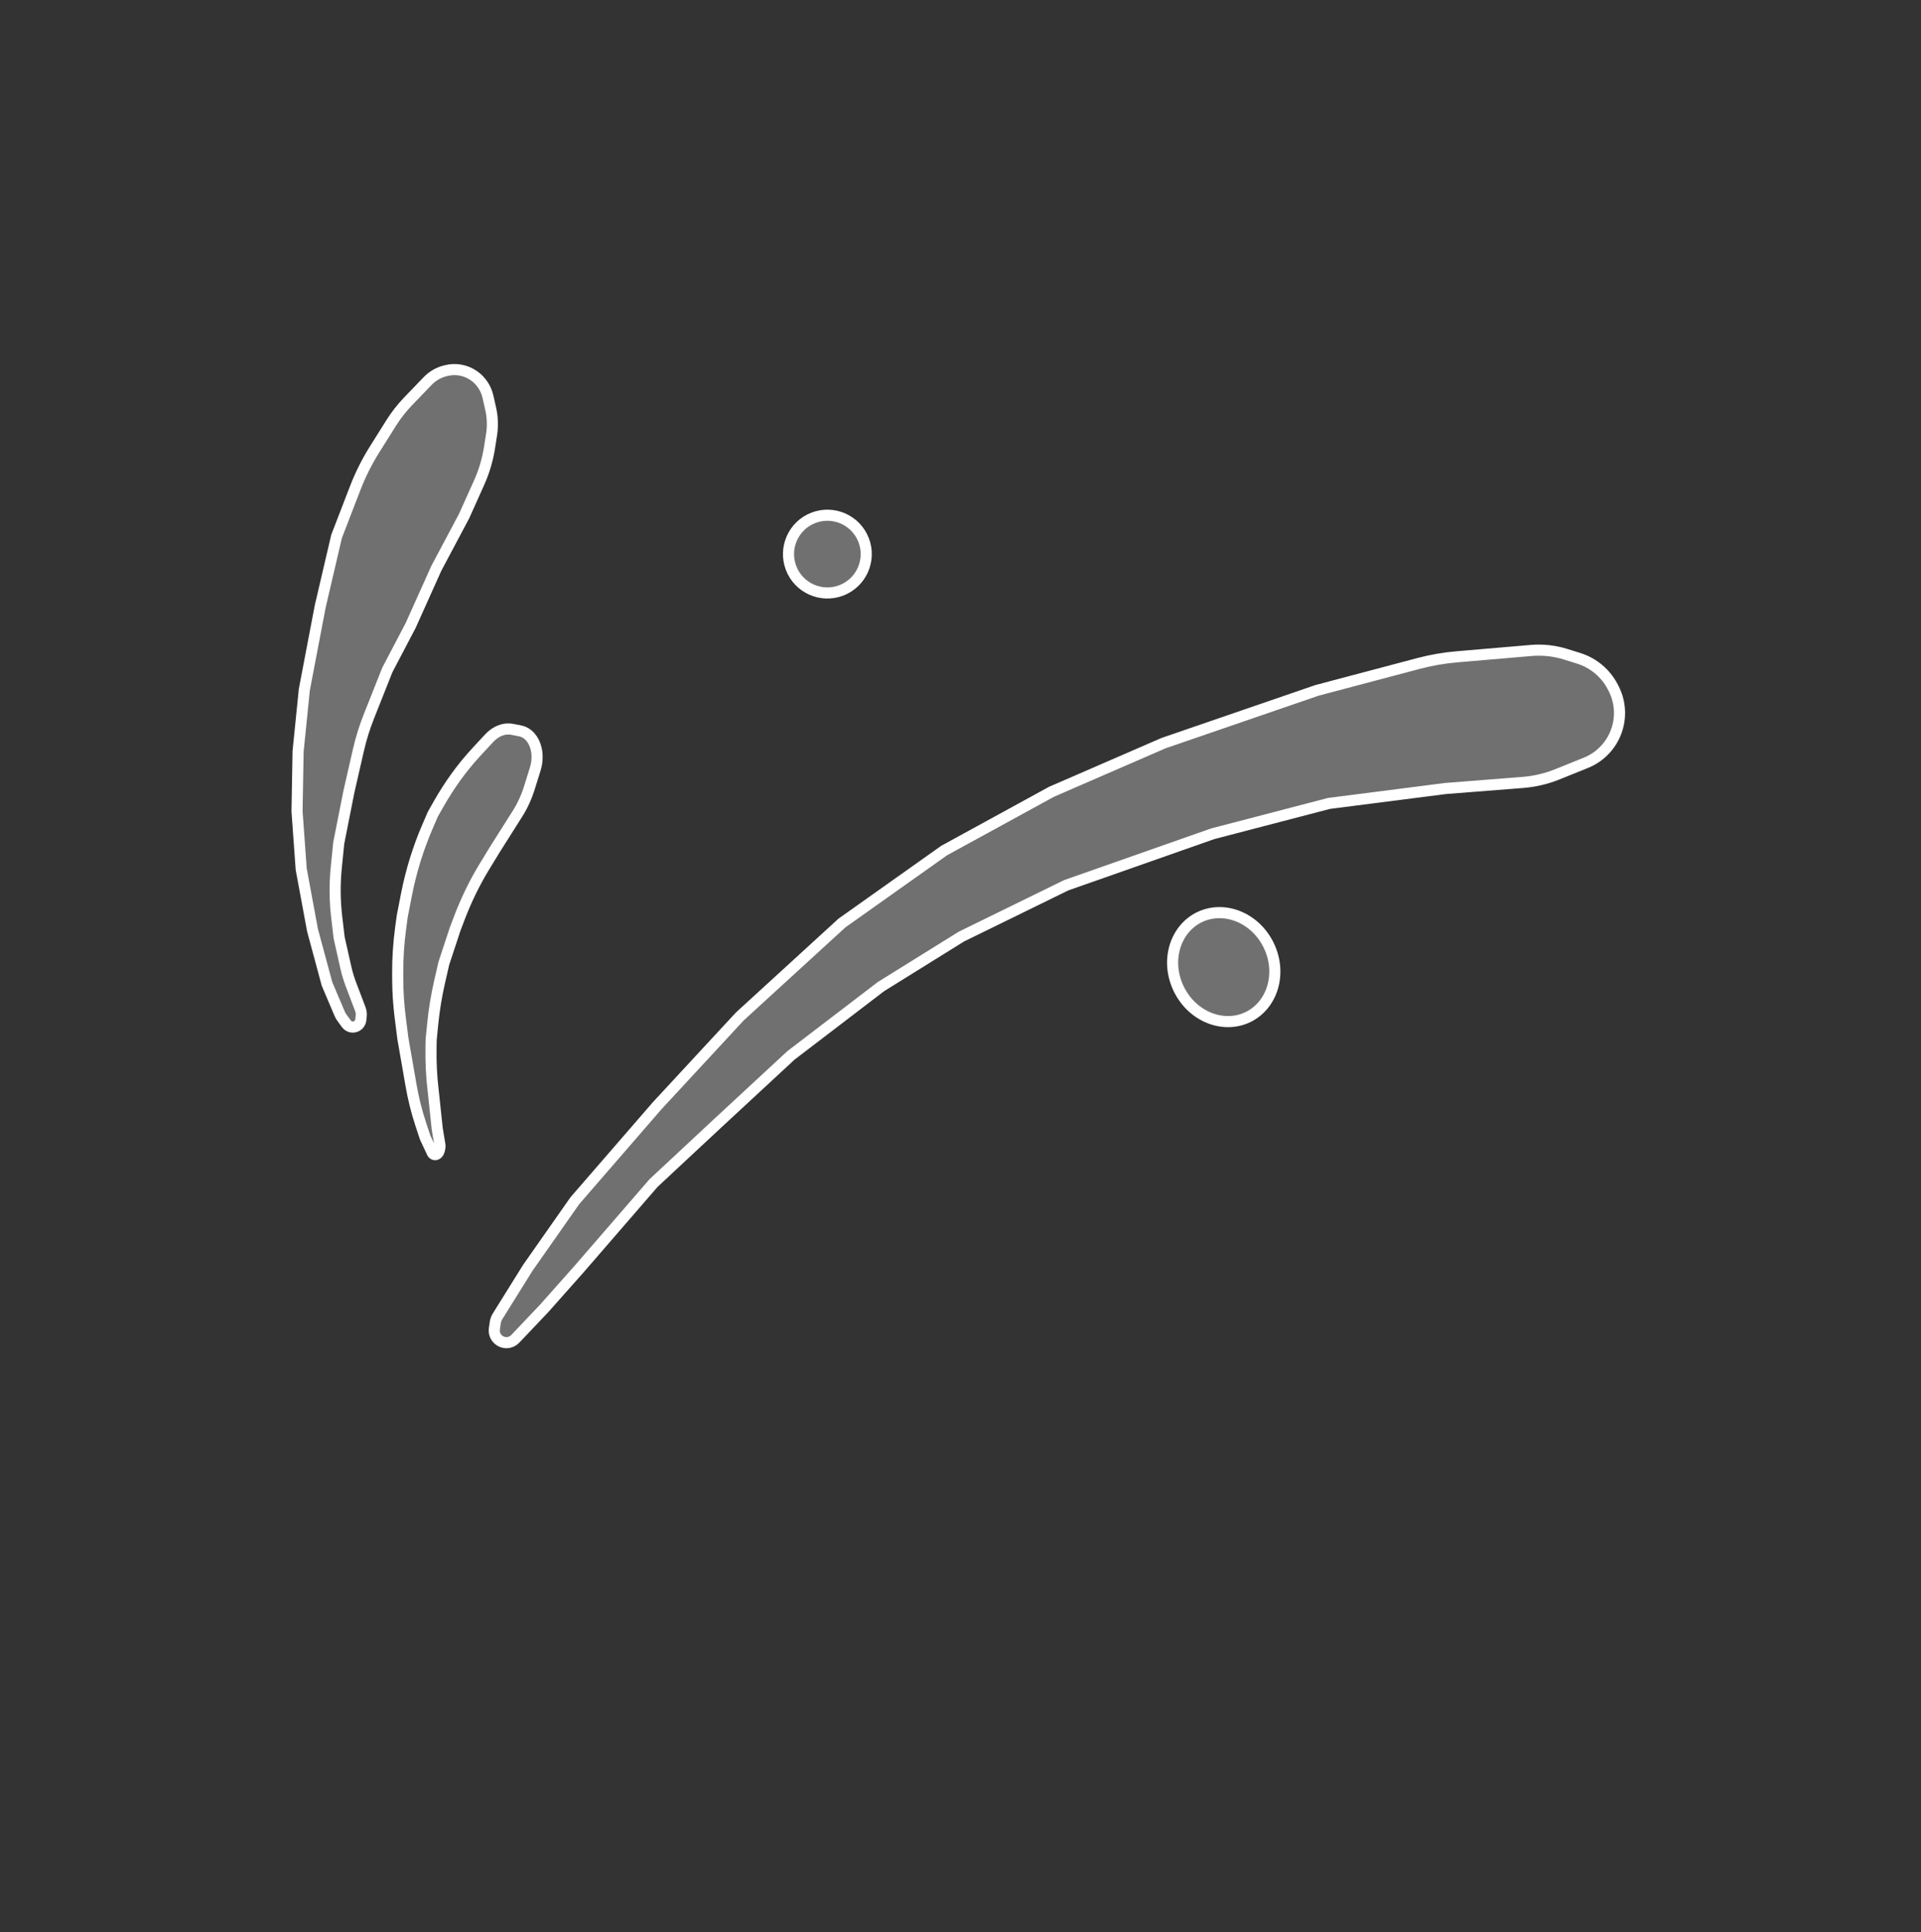 <?xml version="1.0" encoding="UTF-8"?> <svg xmlns="http://www.w3.org/2000/svg" width="173" height="174" viewBox="0 0 173 174" fill="none"><rect x="0" y="0" width="173" height="174" fill="#333333" stroke="none"/><path d="M52.149 114.277L49.004 117.818L46.402 120.56C46.314 120.652 46.211 120.728 46.098 120.785C45.307 121.181 44.397 120.525 44.523 119.65L44.605 119.081C44.633 118.889 44.7 118.706 44.802 118.542L47.525 114.174L51.771 108.117L59.176 99.574L66.625 91.528L75.829 83.109L85.027 76.588L94.687 71.302L104.786 66.915L118.606 62.166L127.765 59.74C128.884 59.444 130.028 59.245 131.181 59.146L137.882 58.573C138.937 58.483 139.999 58.599 141.01 58.916L142.178 59.281C143.494 59.693 144.593 60.611 145.232 61.833L145.299 61.962C145.877 63.066 146.006 64.351 145.659 65.548C145.246 66.975 144.199 68.132 142.821 68.688L140.248 69.725C139.253 70.126 138.203 70.372 137.134 70.456L130.169 71.003L119.692 72.344L109.211 75.078L96.021 79.713L86.59 84.33L79.334 88.84L71.232 95.033L64.452 101.311L58.851 106.535L52.149 114.277Z" fill="white" fill-opacity="0.3" stroke="white"></path><path d="M31.606 88.647L32.452 90.874C32.524 91.065 32.551 91.27 32.531 91.474L32.496 91.817C32.468 92.099 32.285 92.339 32.026 92.438C31.723 92.553 31.383 92.45 31.191 92.186L30.782 91.624C30.707 91.522 30.645 91.411 30.595 91.294L29.45 88.602L28.142 83.751L27.124 78.254L26.75 73.047L26.845 67.663L27.407 62.101L28.838 54.604L30.31 48.303L31.983 43.967C32.456 42.743 33.044 41.568 33.739 40.46L35.213 38.113C35.66 37.4 36.179 36.736 36.761 36.131L38.509 34.314C38.945 33.86 39.497 33.54 40.103 33.391L40.194 33.368C41.049 33.157 41.951 33.325 42.676 33.83C43.319 34.278 43.773 34.958 43.947 35.733L44.193 36.828C44.364 37.587 44.389 38.372 44.268 39.141L44.083 40.319C43.911 41.407 43.596 42.467 43.145 43.47L41.795 46.474L39.299 51.166L36.98 56.325L34.879 60.332L33.21 64.541C32.825 65.512 32.514 66.512 32.281 67.532L31.425 71.272L30.508 75.899L30.286 78.097C30.135 79.593 30.148 81.101 30.325 82.594L30.544 84.443L31.142 87.103C31.26 87.628 31.415 88.145 31.606 88.647Z" fill="white" fill-opacity="0.3" stroke="white"></path><path d="M39.376 101.647L39.611 103.057C39.633 103.19 39.626 103.334 39.589 103.471L39.549 103.622C39.512 103.763 39.427 103.88 39.321 103.936C39.167 104.019 39.001 103.957 38.922 103.787L38.286 102.426L37.889 101.223C37.513 100.087 37.218 98.898 37.006 97.671L36.892 97.006L36.279 93.494L36.035 91.554C35.898 90.467 35.826 89.358 35.819 88.238L35.815 87.704C35.806 86.32 35.897 84.924 36.085 83.533L36.224 82.51L36.603 80.566C37.017 78.451 37.653 76.389 38.494 74.443L38.98 73.317L39.507 72.388C40.469 70.692 41.586 69.146 42.83 67.793L43.088 67.511L44.044 66.481C44.514 65.975 45.086 65.679 45.662 65.643C45.824 65.633 45.984 65.644 46.141 65.675L46.848 65.816C47.553 65.956 48.105 66.588 48.297 67.475C48.419 68.036 48.386 68.656 48.206 69.236L47.678 70.93C47.417 71.77 47.053 72.563 46.603 73.274L44.609 76.424L43.648 77.996C42.753 79.461 41.982 81.042 41.352 82.703L40.991 83.653L39.971 86.744L39.588 88.417C39.308 89.642 39.103 90.885 38.977 92.131L38.83 93.595L38.816 94.348C38.794 95.638 38.857 96.916 39.005 98.167L39.025 98.335L39.376 101.647Z" fill="white" fill-opacity="0.3" stroke="white"></path><circle cx="74.511" cy="49.895" r="3.5" transform="rotate(-20.798 74.511 49.895)" fill="white" fill-opacity="0.3" stroke="white"></circle><path d="M108.007 82.594C110.2 81.521 113.013 82.585 114.248 85.106C115.482 87.628 114.597 90.502 112.405 91.576C110.212 92.649 107.399 91.585 106.164 89.064C104.93 86.543 105.815 83.668 108.007 82.594Z" fill="white" fill-opacity="0.3" stroke="white"></path></svg> 